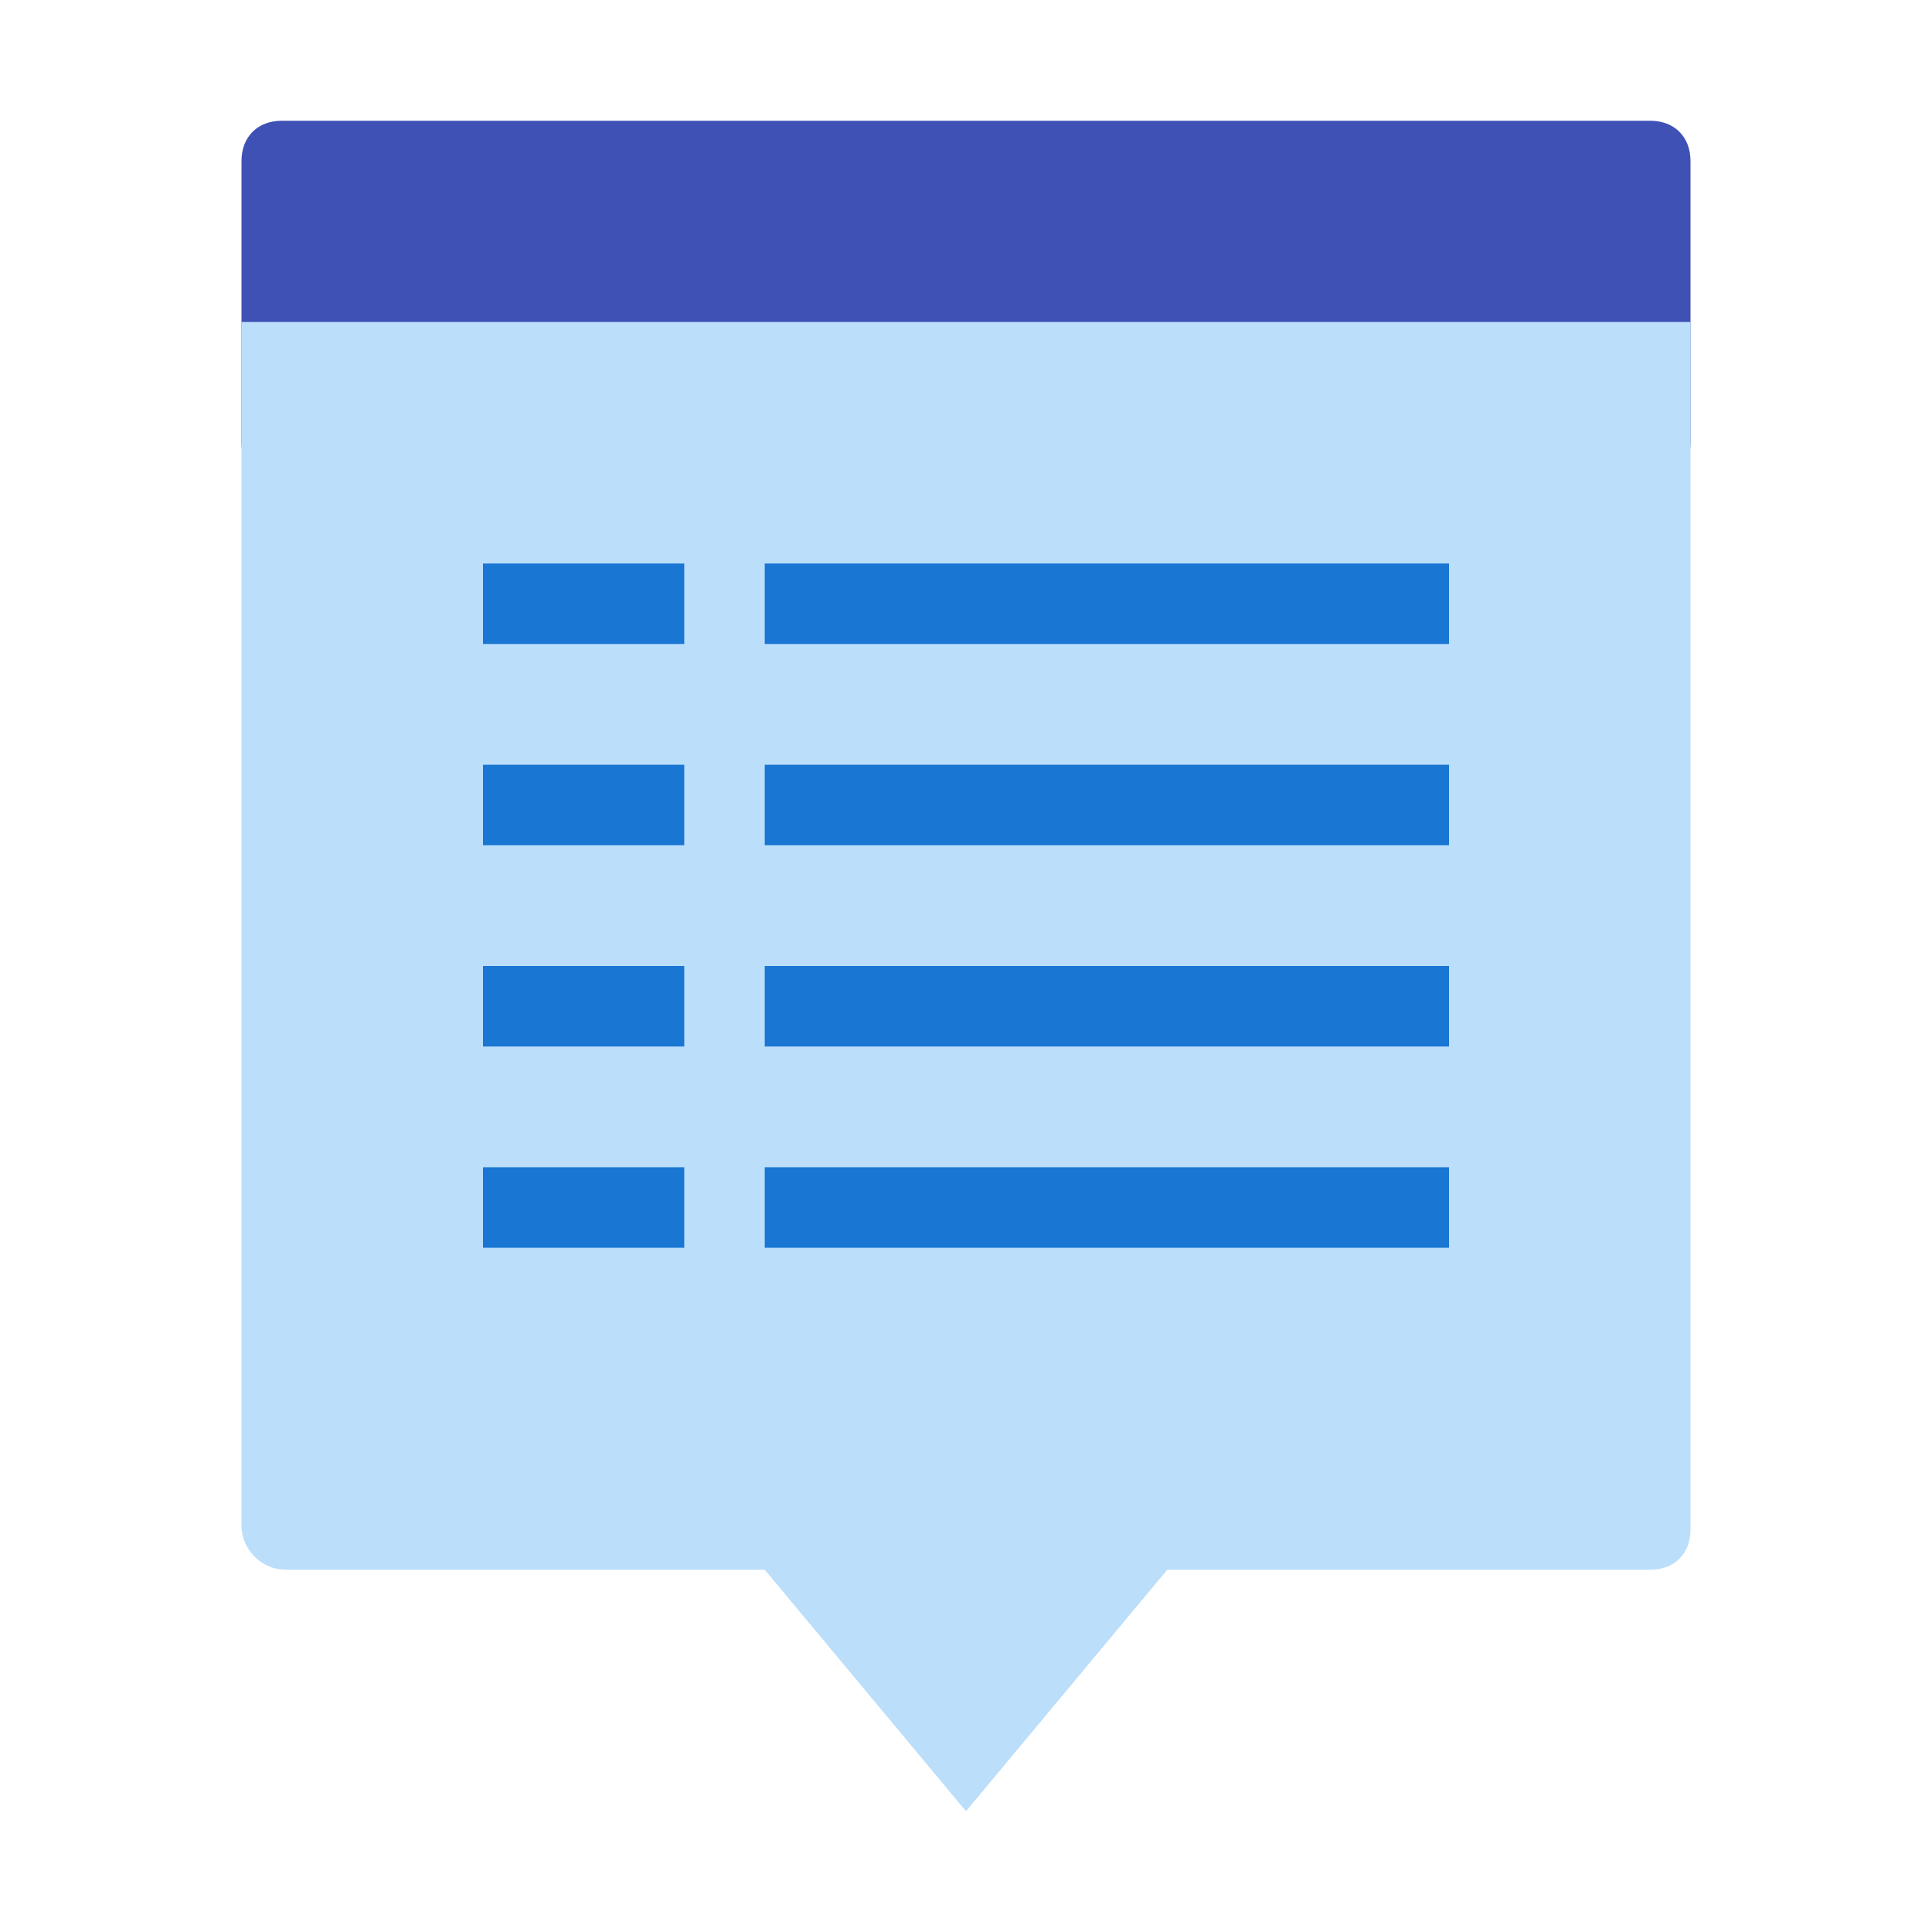 <svg width="64" height="64" viewBox="0 0 64 64" fill="none" xmlns="http://www.w3.org/2000/svg">
<path d="M56 14.667C56 15.467 55.467 16 54.667 16H9.333C8.533 16 8 15.467 8 14.667V5.333C8 4.533 8.533 4 9.333 4H54.667C55.467 4 56 4.533 56 5.333V14.667Z" fill="#3F51B5"/>
<path d="M8 10.667V50.533C8 51.333 8.667 52 9.467 52H25.333L32 60L38.667 52H54.667C55.467 52 56 51.467 56 50.667V10.667H8Z" fill="#BBDEFB"/>
<path d="M22.667 41.333H16V38.667H22.667V41.333ZM22.667 25.333H16V28H22.667V25.333ZM22.667 32H16V34.667H22.667V32ZM22.667 18.667H16V21.333H22.667V18.667ZM25.333 18.667V21.333H48V18.667H25.333ZM25.333 28H48V25.333H25.333V28ZM25.333 34.667H48V32H25.333V34.667ZM25.333 41.333H48V38.667H25.333V41.333Z" fill="#1976D2"/>
</svg>
